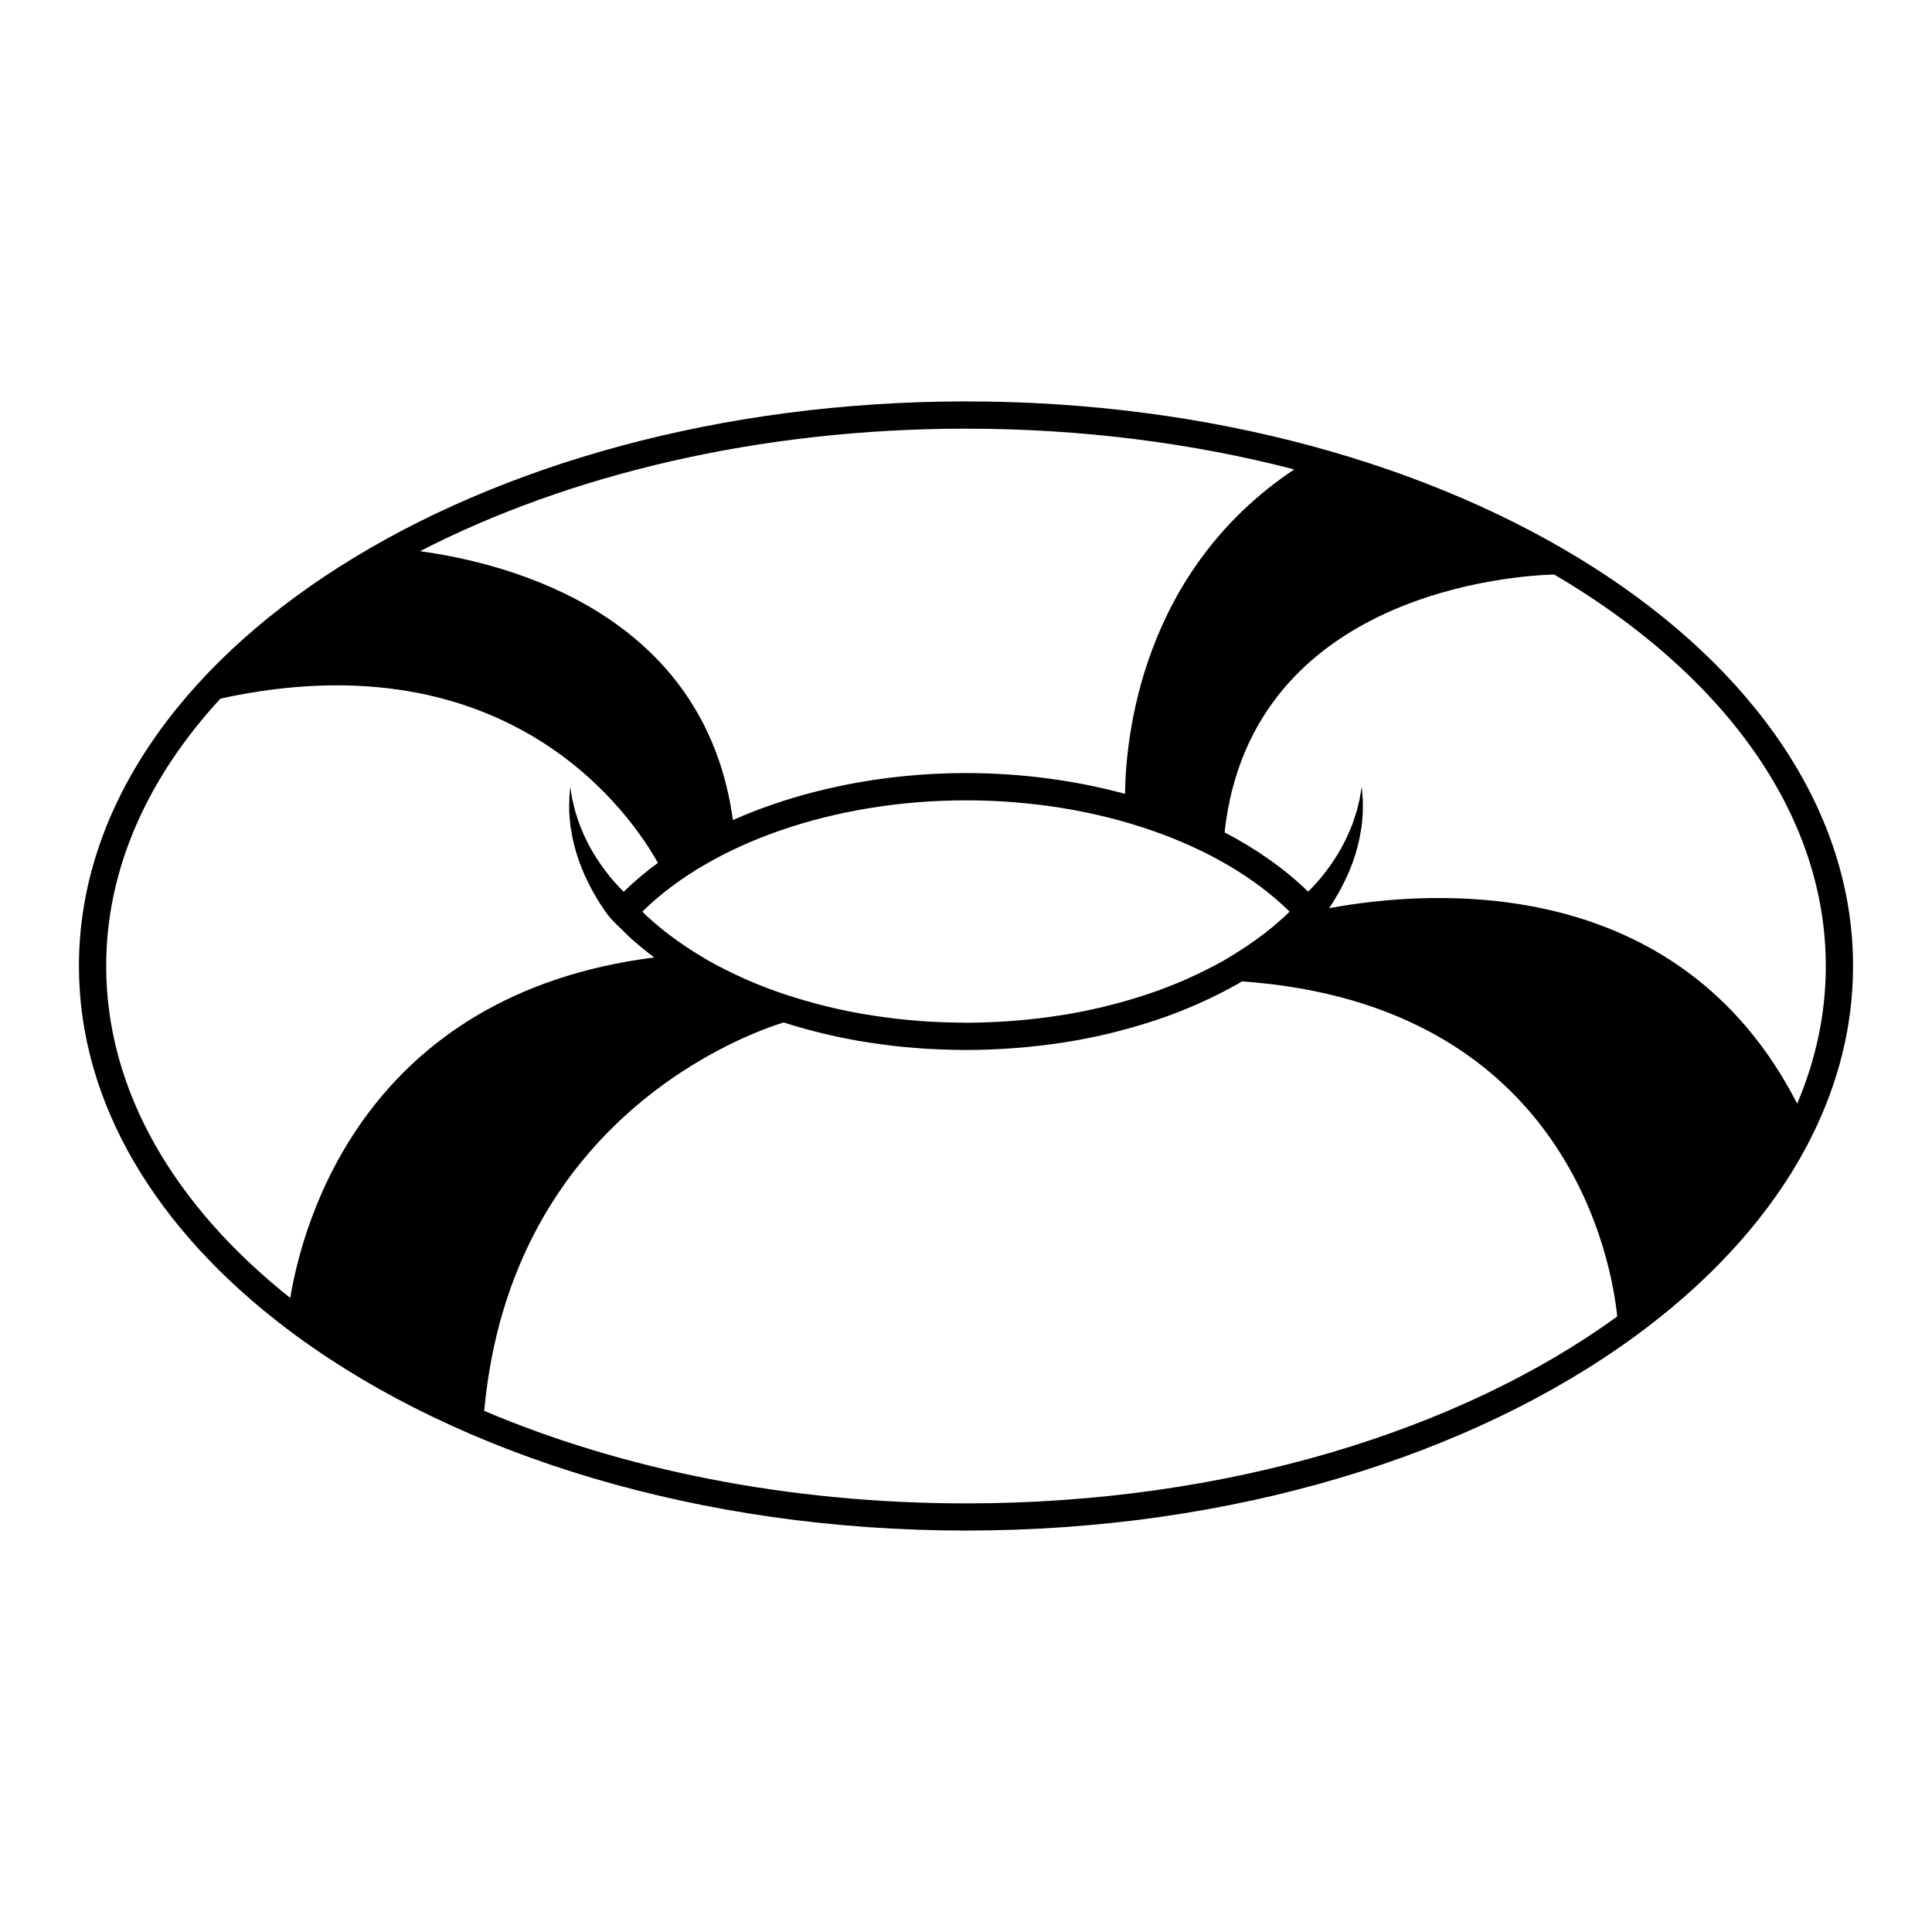 <?xml version="1.0" encoding="UTF-8"?>
<!-- Uploaded to: ICON Repo, www.svgrepo.com, Generator: ICON Repo Mixer Tools -->
<svg fill="#000000" width="800px" height="800px" version="1.1" viewBox="144 144 512 512" xmlns="http://www.w3.org/2000/svg">
 <path d="m400 250.38c-129.62 0-235.08 67.121-235.08 149.62 0 36.578 20.738 70.125 55.105 96.141l2.734 2.035c43.137 31.504 106.59 51.438 177.24 51.438 70.648 0 134.11-19.938 177.23-51.438l2.797-2.074c18.652-14.137 33.285-30.477 42.758-48.32l1.445-2.832c7.043-14.191 10.848-29.293 10.848-44.953 0.004-82.5-105.45-149.62-235.08-149.62zm0 7.223c30.793 0 60.172 3.844 86.992 10.793-40.594 27.055-44.684 71.156-44.84 85.988-13.168-3.57-27.473-5.516-42.145-5.516-22.371 0-43.875 4.508-61.777 12.453-7.477-54.598-59-67.988-82.918-71.25 39.379-20.27 89.789-32.469 144.69-32.469zm85.762 127.99c-0.469 0.465-0.945 0.922-1.422 1.379-0.266 0.246-0.562 0.484-0.84 0.73l-2.309 2c-2.957 2.434-6.246 4.781-9.809 6.988l-2.488 1.508c-0.18 0.105-0.348 0.215-0.535 0.324-6.152 3.449-13 6.543-20.359 8.984-7.367 2.438-15.195 4.387-23.277 5.617-8.082 1.25-16.398 1.891-24.723 1.91-1.996-0.051-4.258-0.039-6.281-0.133-2.055-0.109-4.098-0.168-6.172-0.359-4.133-0.289-8.227-0.805-12.273-1.414-8.086-1.23-15.91-3.18-23.277-5.617-7.367-2.438-14.203-5.535-20.359-8.984-0.168-0.098-0.316-0.191-0.48-0.289l-2.551-1.547c-4.871-3.012-9.238-6.301-12.957-9.719-0.473-0.465-0.953-0.922-1.426-1.379 18.547-18.258 50.969-29.492 85.773-29.492 34.805-0.008 67.23 11.234 85.766 29.492zm-264.84 102.37c-30.539-24.234-48.785-54.789-48.785-87.953 0-25.789 11.023-49.988 30.285-70.875 76.988-16.797 109.19 31.438 115.93 43.539-3.285 2.398-6.309 4.957-9.074 7.664-0.84-0.84-1.652-1.684-2.383-2.551-0.898-0.957-1.672-1.965-2.418-2.949-2.992-3.941-5.078-7.809-6.418-11.176-0.742-1.672-1.129-3.254-1.605-4.606-0.324-1.387-0.66-2.57-0.848-3.547-0.316-1.98-0.484-3.031-0.484-3.031s-0.09 1.074-0.246 3.09c-0.055 1.008-0.012 2.254-0.02 3.742 0.137 1.465 0.176 3.199 0.57 5.078 0.629 3.793 1.918 8.414 4.359 13.305 0.598 1.223 1.238 2.5 2.004 3.727 0.711 1.281 1.527 2.535 2.402 3.797 1.684 2.609 4.219 4.664 6.555 7.043 2.047 1.879 4.281 3.699 6.621 5.473-76.789 9.77-93.133 70.156-96.445 90.23zm179.08 54.449c-47.277 0-91.234-9.047-127.68-24.516 7.133-78.137 70.562-100.24 79.34-102.93 7.195 2.277 14.738 4.109 22.504 5.305 4.231 0.637 8.508 1.184 12.832 1.477 2.144 0.207 4.352 0.266 6.543 0.379 2.207 0.102 4.203 0.09 6.457 0.133 8.691-0.02 17.371-0.684 25.84-1.988 8.465-1.301 16.688-3.336 24.453-5.91 7.773-2.586 15.043-5.856 21.629-9.551 0.418-0.23 0.805-0.492 1.219-0.734 87.297 6.191 98.184 76.055 99.438 88.82-41.812 30.297-103.67 49.52-172.57 49.52zm220.27-105.93c-31.57-61.605-97.098-56.793-124.04-51.801 0.73-1.074 1.414-2.144 2.019-3.234 0.754-1.234 1.395-2.504 2.004-3.727 2.449-4.902 3.734-9.516 4.348-13.32 0.387-1.891 0.434-3.621 0.559-5.09-0.012-1.5 0.031-2.762-0.031-3.762-0.168-2-0.262-3.074-0.262-3.074s-0.172 1.059-0.504 3.043c-0.188 0.988-0.52 2.168-0.848 3.531-0.5 1.352-0.875 2.938-1.621 4.602-1.355 3.359-3.441 7.227-6.422 11.16-0.746 0.984-1.527 1.988-2.414 2.949-0.73 0.867-1.543 1.703-2.387 2.543-6.137-6-13.633-11.27-22.148-15.719 7.07-64.27 78.453-68.109 87.367-68.328 44.266 25.996 71.965 62.891 71.965 103.75 0.012 12.602-2.644 24.828-7.582 36.473z"/>
</svg>